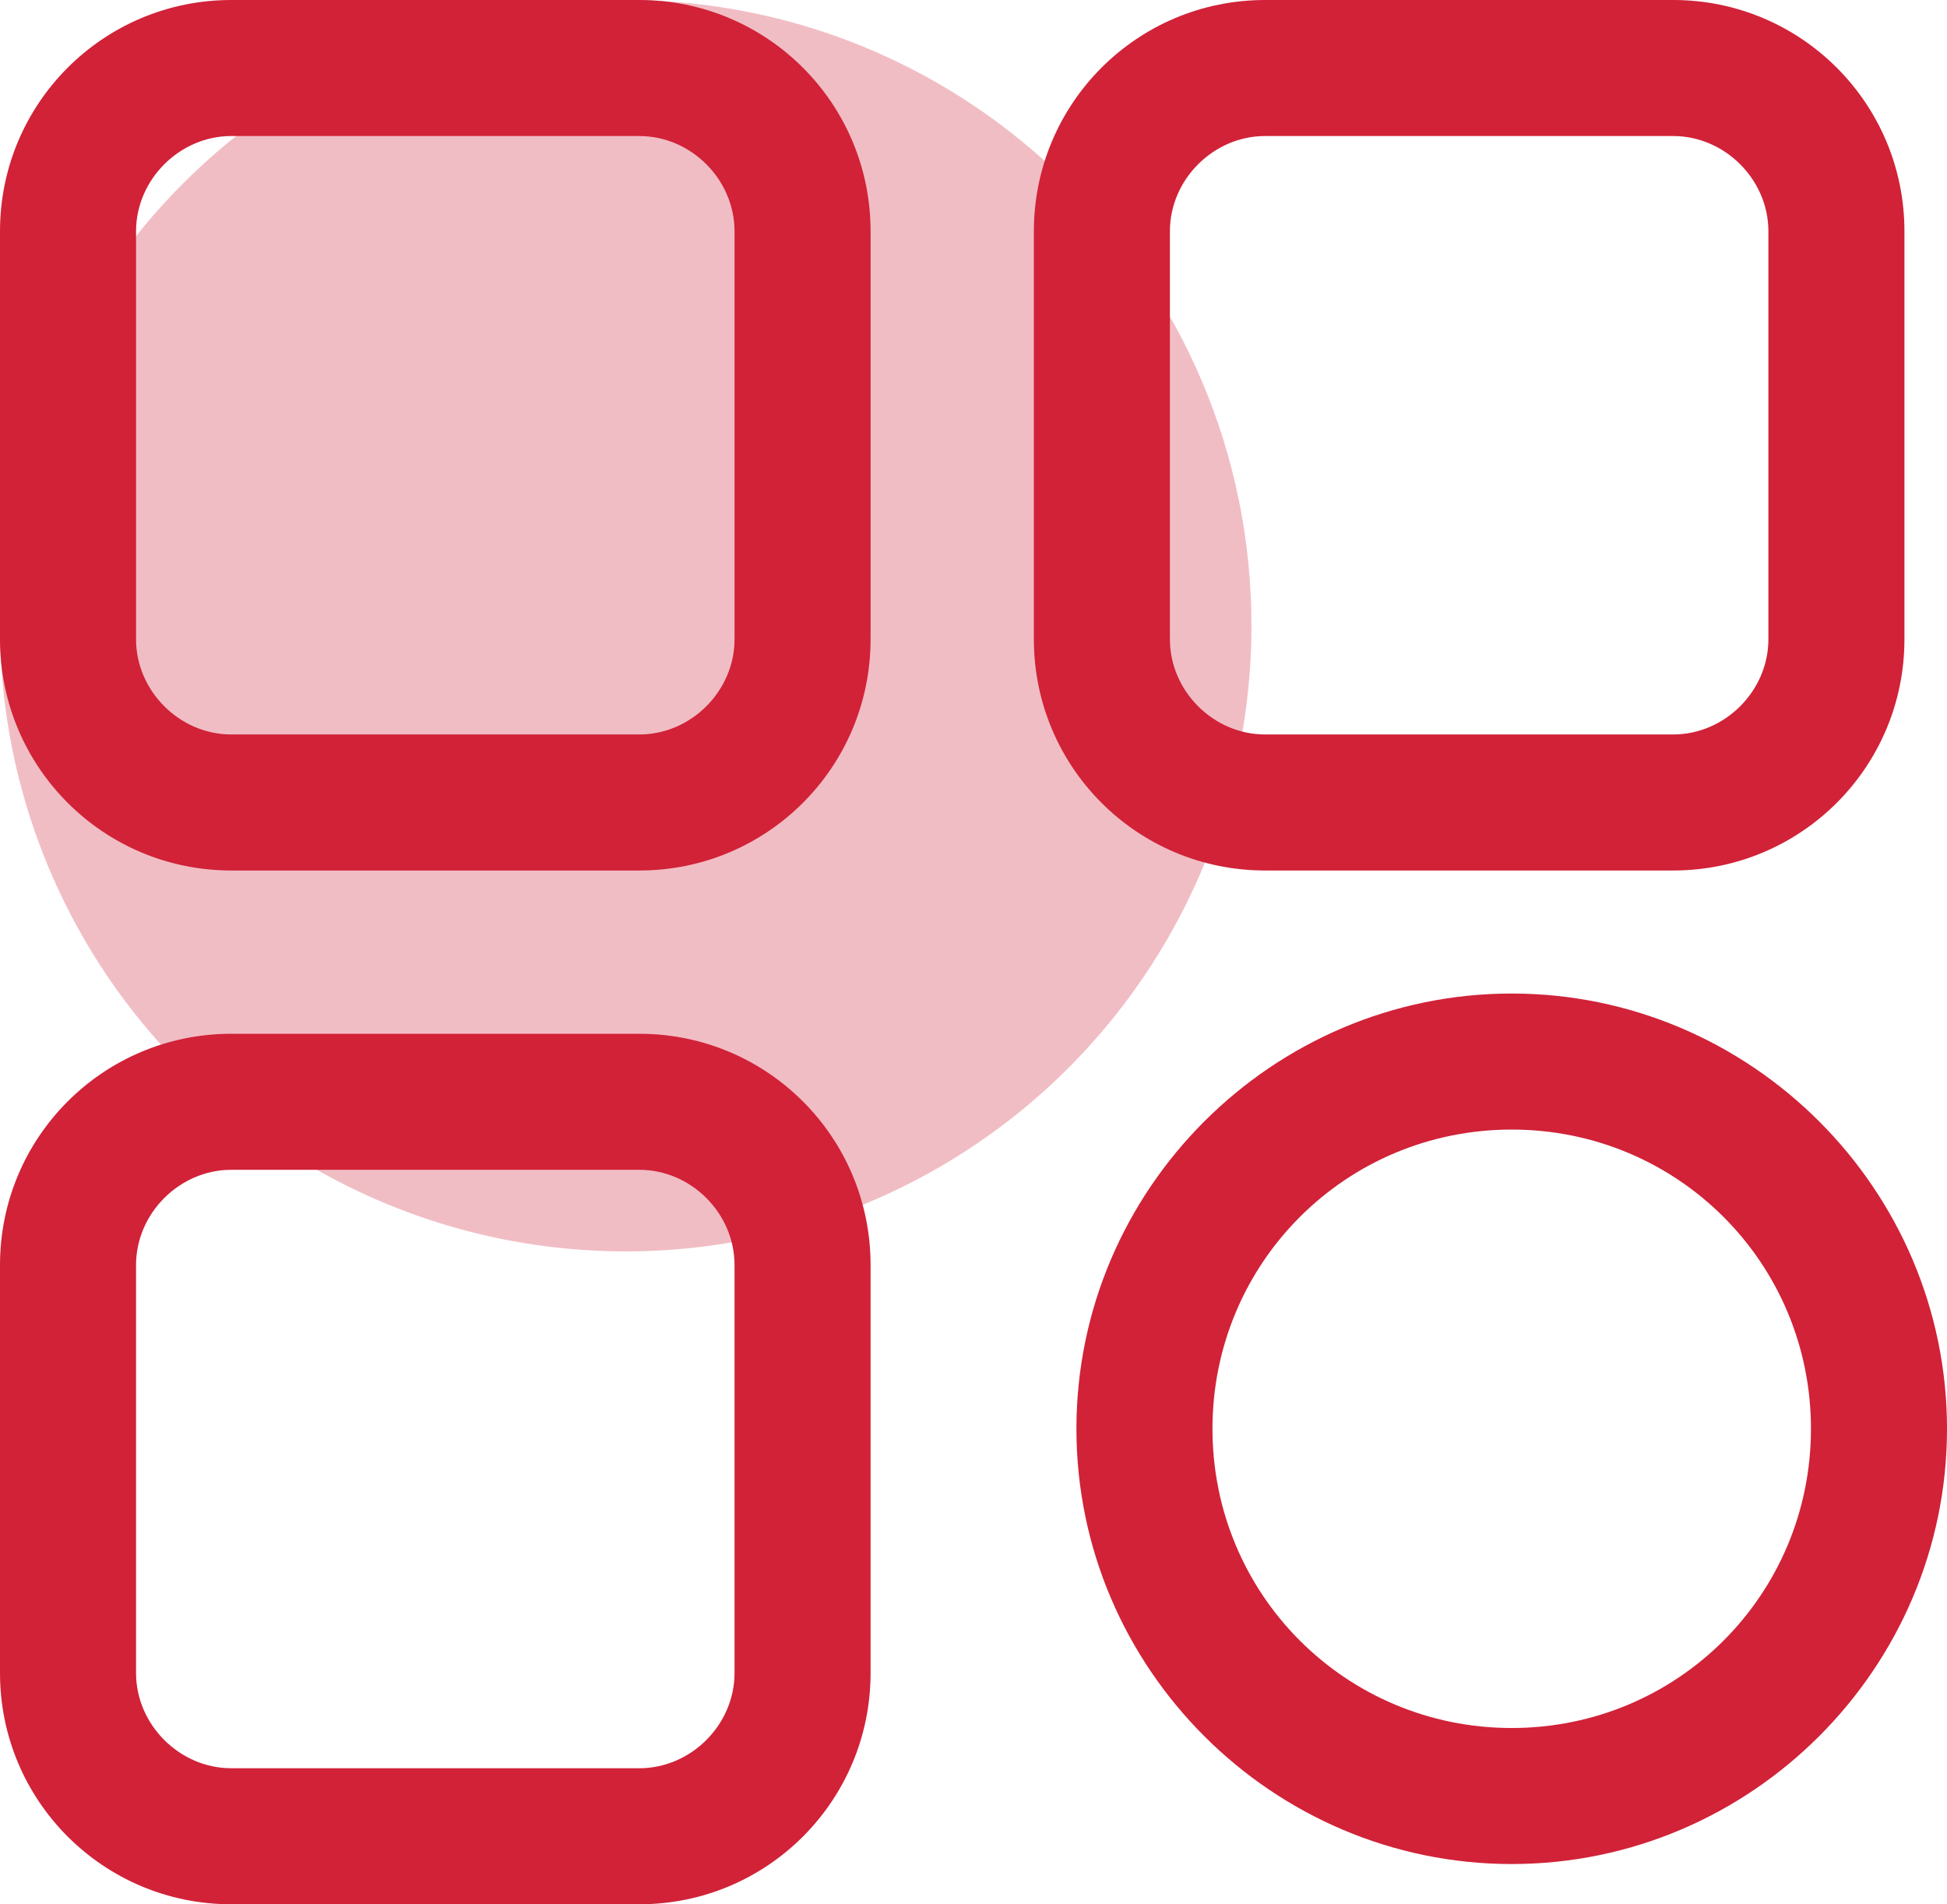 <svg xmlns="http://www.w3.org/2000/svg" xmlns:xlink="http://www.w3.org/1999/xlink" fill="none" version="1.1" width="23.514" height="23" viewBox="0 0 23.514 23"><g><g style="opacity:0.3;"><path d="M3.35605e-15,7.557C-4.02317e-8,10.257,1.44,12.752,3.779,14.102C6.117,15.452,8.998,15.452,11.336,14.102C13.674,12.752,15.114,10.257,15.114,7.557C15.114,3.383,11.731,2.55565e-16,7.557,0C3.383,-2.55565e-16,5.1113e-16,3.383,0,7.557L3.35605e-15,7.557Z" fill-rule="evenodd" fill="#D12238" fill-opacity="1"/></g><g><path d="M2.793,10.514L7.721,10.514C9.266,10.514,10.514,9.266,10.514,7.721L10.514,2.793C10.514,1.249,9.266,0,7.721,0L2.793,0C1.249,0,0,1.249,0,2.793L0,7.721C0,9.266,1.249,10.514,2.793,10.514ZM15.279,10.514L20.207,10.514C21.751,10.514,23,9.266,23,7.721L23,2.793C23,1.249,21.751,0,20.207,0L15.279,0C13.734,0,12.486,1.249,12.486,2.793L12.486,7.721C12.486,9.266,13.734,10.514,15.279,10.514ZM1.643,2.793C1.643,2.169,2.169,1.643,2.793,1.643L7.721,1.643C8.346,1.643,8.871,2.169,8.871,2.793L8.871,7.721C8.871,8.346,8.346,8.871,7.721,8.871L2.793,8.871C2.169,8.871,1.643,8.346,1.643,7.721L1.643,2.793ZM15.279,1.643C14.654,1.643,14.129,2.169,14.129,2.793L14.129,7.721C14.129,8.346,14.654,8.871,15.279,8.871L20.207,8.871C20.831,8.871,21.357,8.346,21.357,7.721L21.357,2.793C21.357,2.169,20.831,1.643,20.207,1.643L15.279,1.643ZM2.793,23L7.721,23C9.266,23,10.514,21.751,10.514,20.207L10.514,15.279C10.514,13.734,9.266,12.486,7.721,12.486L2.793,12.486C1.249,12.486,0,13.734,0,15.279L0,20.207C0,21.751,1.249,23,2.793,23ZM2.793,14.129C2.169,14.129,1.643,14.654,1.643,15.279L1.643,20.207C1.643,20.831,2.169,21.357,2.793,21.357L7.721,21.357C8.346,21.357,8.871,20.831,8.871,20.207L8.871,15.279C8.871,14.654,8.346,14.129,7.721,14.129L2.793,14.129Z" fill-rule="evenodd" fill="#D12238" fill-opacity="1"/></g><g><path d="M13,17.257C13,20.149,15.366,22.514,18.257,22.514C21.149,22.514,23.514,20.149,23.514,17.257C23.514,14.366,21.149,12,18.257,12C15.366,12,13,14.366,13,17.257ZM14.643,17.257C14.643,15.253,16.253,13.643,18.257,13.643C20.261,13.643,21.871,15.253,21.871,17.257C21.871,19.261,20.261,20.871,18.257,20.871C16.253,20.871,14.643,19.261,14.643,17.257Z" fill-rule="evenodd" fill="#D12238" fill-opacity="1"/></g></g></svg>
